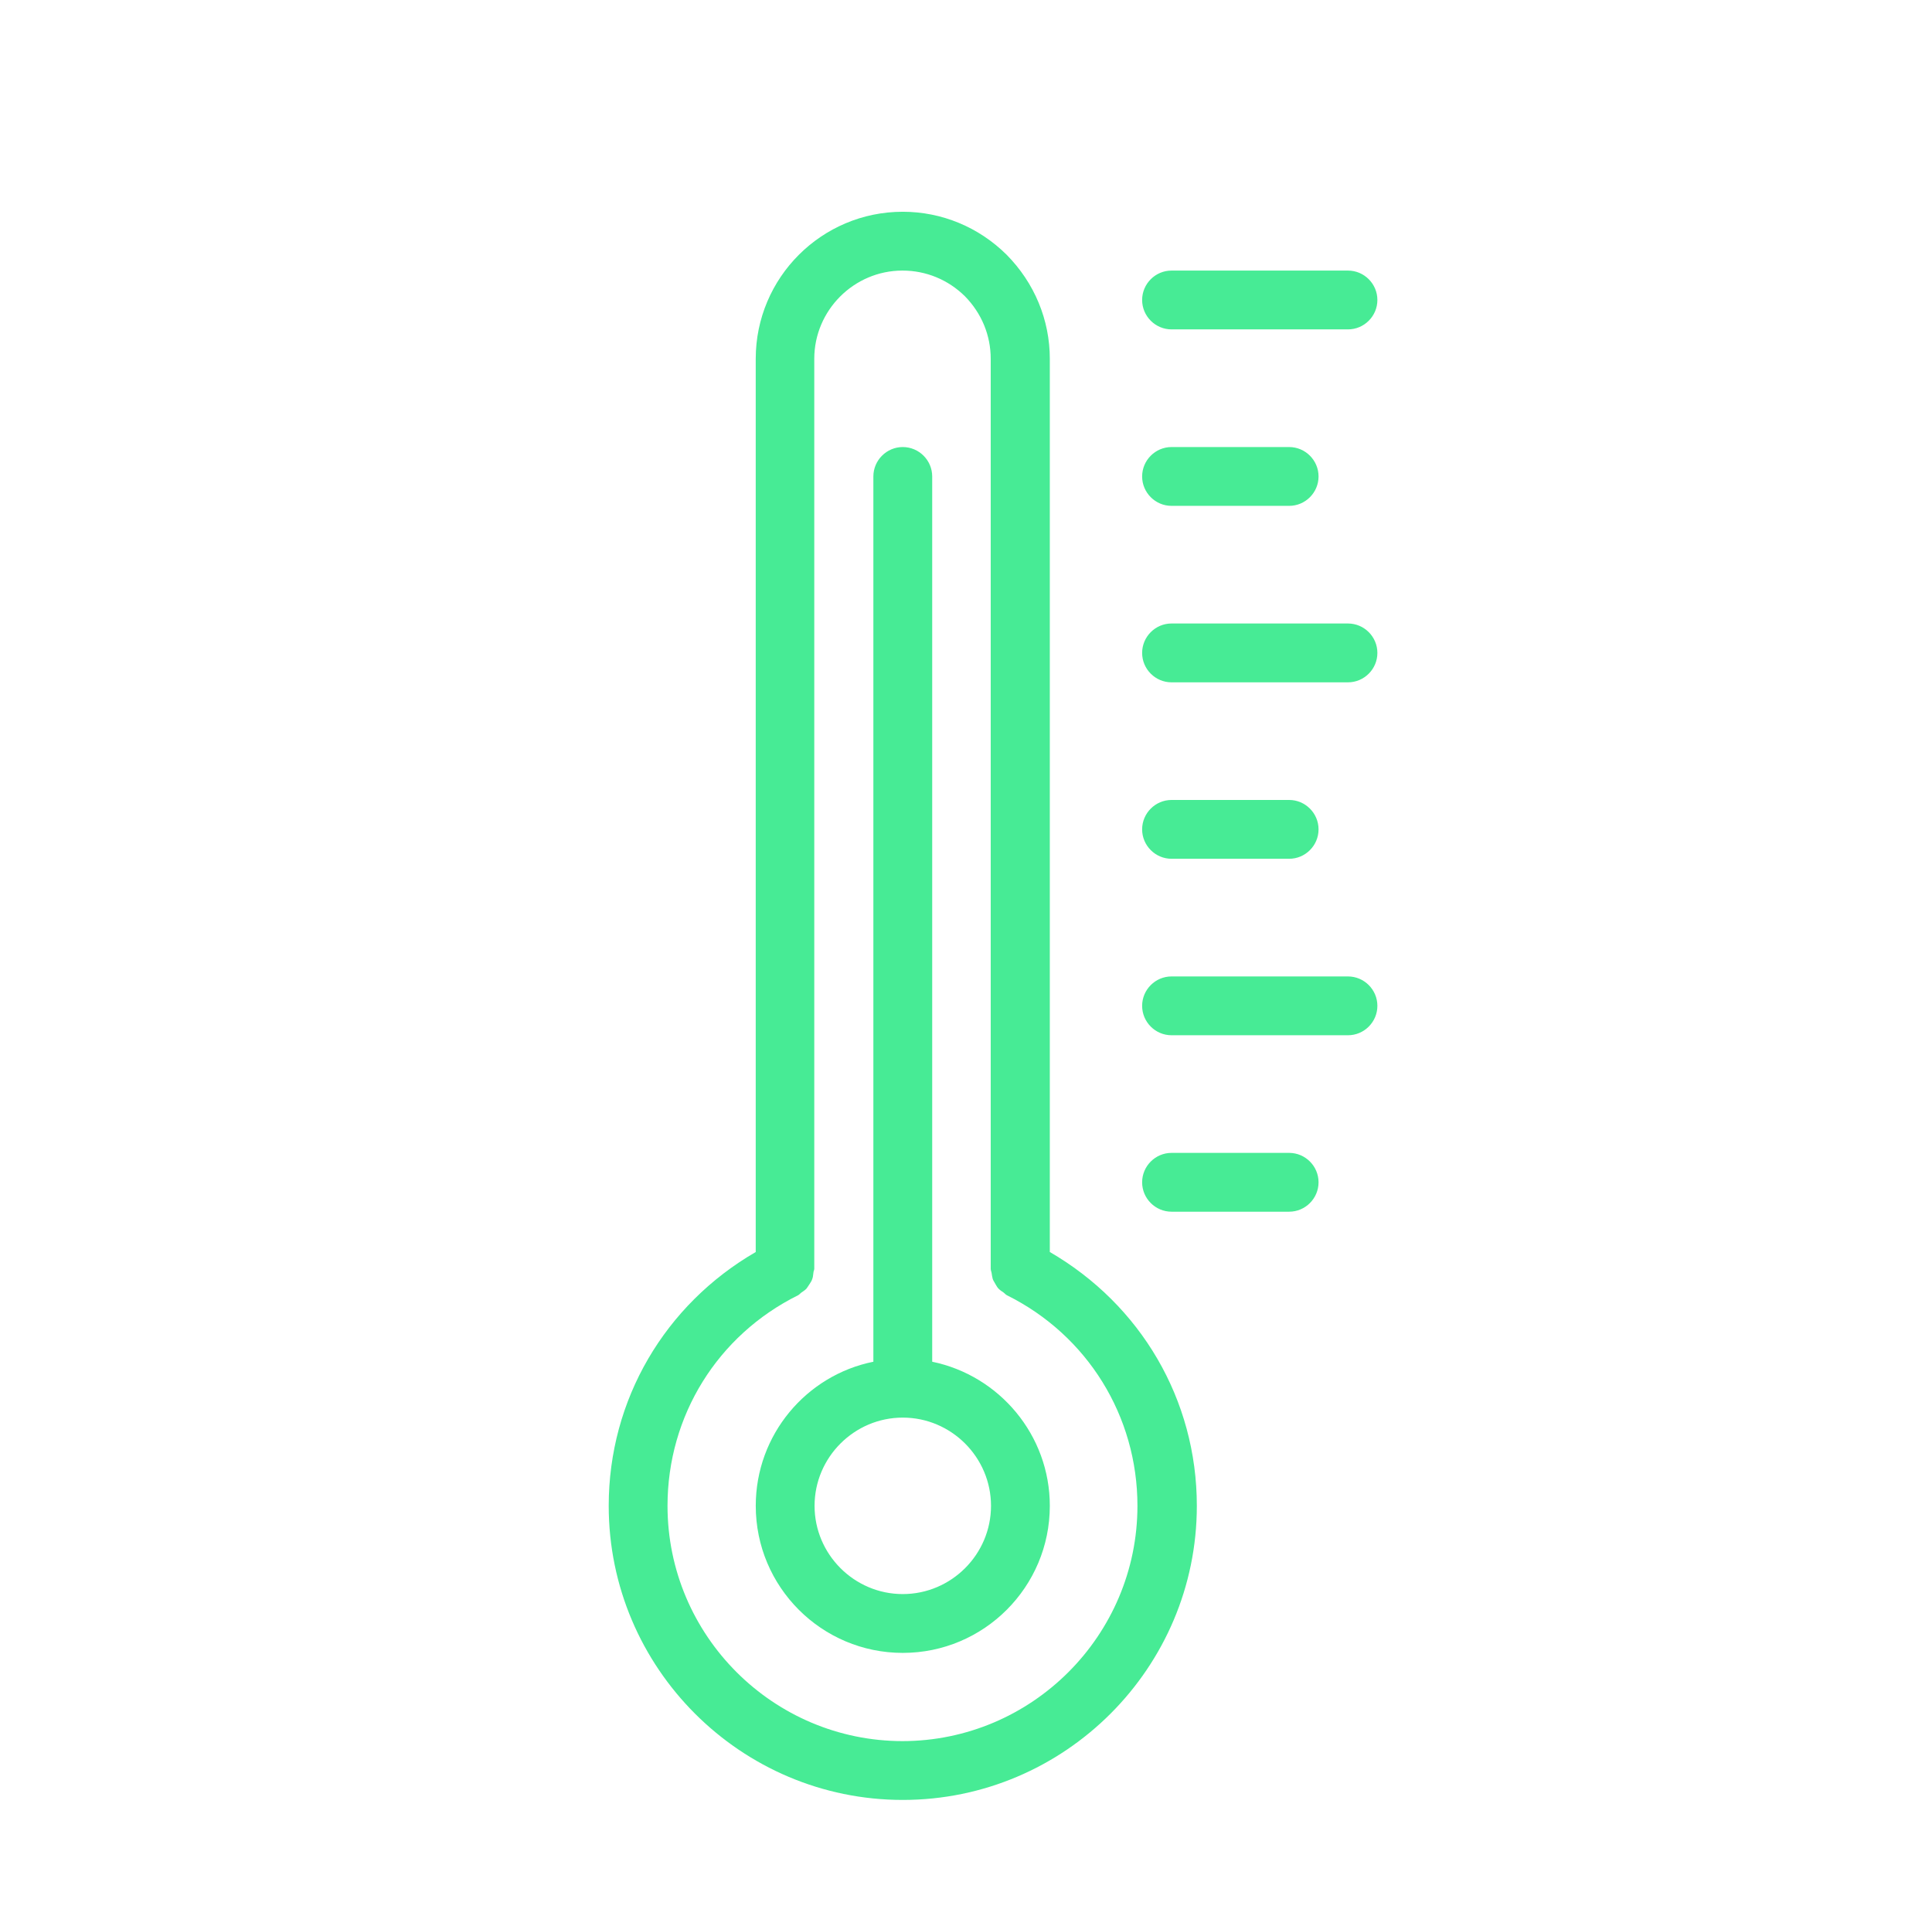 <svg width="73" height="72" viewBox="0 0 73 72" fill="none" xmlns="http://www.w3.org/2000/svg">
<path fill-rule="evenodd" clip-rule="evenodd" d="M39.667 13.556V47.3C43.1 49.289 45.222 52.878 45.222 56.889C45.222 63.011 40.233 68 34.111 68C27.989 68 23 63.011 23 56.889C23 52.878 25.122 49.289 28.555 47.3V13.556C28.555 10.489 31.045 8 34.111 8C35.578 8 36.978 8.577 38.033 9.622C39.089 10.689 39.667 12.089 39.667 13.556ZM25.222 56.889C25.222 61.788 29.211 65.778 34.111 65.778L34.089 65.778C38.989 65.778 42.978 61.788 42.978 56.889C42.978 53.5 41.089 50.444 38.045 48.933C38.018 48.92 37.996 48.899 37.973 48.877C37.957 48.862 37.941 48.847 37.923 48.833C37.856 48.789 37.789 48.745 37.734 48.689C37.688 48.643 37.658 48.59 37.63 48.542L37.622 48.529L37.612 48.511C37.599 48.486 37.585 48.462 37.571 48.439C37.548 48.401 37.525 48.364 37.511 48.322C37.489 48.245 37.478 48.167 37.467 48.089C37.463 48.069 37.457 48.05 37.452 48.032C37.443 48 37.434 47.969 37.434 47.934V13.555C37.434 12.666 37.089 11.833 36.456 11.189C35.822 10.566 34.989 10.222 34.1 10.222C32.267 10.222 30.767 11.722 30.767 13.555V47.933C30.767 47.961 30.759 47.986 30.75 48.011C30.742 48.036 30.734 48.061 30.734 48.089C30.731 48.109 30.729 48.129 30.726 48.149C30.72 48.206 30.714 48.264 30.689 48.322C30.672 48.382 30.642 48.428 30.614 48.471C30.605 48.485 30.597 48.498 30.589 48.511C30.578 48.528 30.567 48.544 30.557 48.559C30.527 48.606 30.5 48.647 30.467 48.689C30.414 48.742 30.35 48.785 30.286 48.828L30.278 48.833C30.261 48.846 30.245 48.861 30.23 48.875C30.206 48.898 30.183 48.92 30.156 48.933C27.111 50.444 25.222 53.489 25.222 56.889ZM35.223 18V51.445C37.756 51.967 39.667 54.212 39.667 56.889C39.667 59.956 37.178 62.445 34.111 62.445C31.045 62.445 28.556 59.956 28.556 56.889C28.556 54.2 30.467 51.956 33 51.445V18C33 17.389 33.5 16.889 34.111 16.889C34.723 16.889 35.223 17.389 35.223 18ZM30.778 56.889C30.778 58.723 32.278 60.223 34.111 60.223C35.945 60.223 37.445 58.723 37.445 56.889C37.445 55.056 35.945 53.556 34.111 53.556C32.278 53.556 30.778 55.056 30.778 56.889ZM44.266 12.444H50.932C51.544 12.444 52.044 11.944 52.044 11.333C52.044 10.722 51.544 10.222 50.932 10.222H44.266C43.655 10.222 43.155 10.722 43.155 11.333C43.155 11.944 43.655 12.444 44.266 12.444ZM48.71 19.111H44.266C43.655 19.111 43.155 18.611 43.155 18C43.155 17.389 43.655 16.889 44.266 16.889H48.71C49.321 16.889 49.821 17.389 49.821 18C49.821 18.611 49.321 19.111 48.71 19.111ZM50.932 23.555H44.266C43.655 23.555 43.155 24.055 43.155 24.667C43.155 25.278 43.655 25.778 44.266 25.778H50.932C51.544 25.778 52.044 25.278 52.044 24.667C52.044 24.055 51.544 23.555 50.932 23.555ZM48.71 32.444H44.266C43.655 32.444 43.155 31.944 43.155 31.333C43.155 30.722 43.655 30.222 44.266 30.222H48.71C49.321 30.222 49.821 30.722 49.821 31.333C49.821 31.944 49.321 32.444 48.71 32.444ZM50.932 36.889H44.266C43.655 36.889 43.155 37.389 43.155 38C43.155 38.611 43.655 39.111 44.266 39.111H50.932C51.544 39.111 52.044 38.611 52.044 38C52.044 37.389 51.544 36.889 50.932 36.889ZM44.266 43.555H48.71C49.321 43.555 49.821 44.055 49.821 44.666C49.821 45.277 49.321 45.777 48.71 45.777H44.266C43.655 45.777 43.155 45.277 43.155 44.666C43.155 44.055 43.655 43.555 44.266 43.555Z" fill="#47EB95"/>
</svg>
